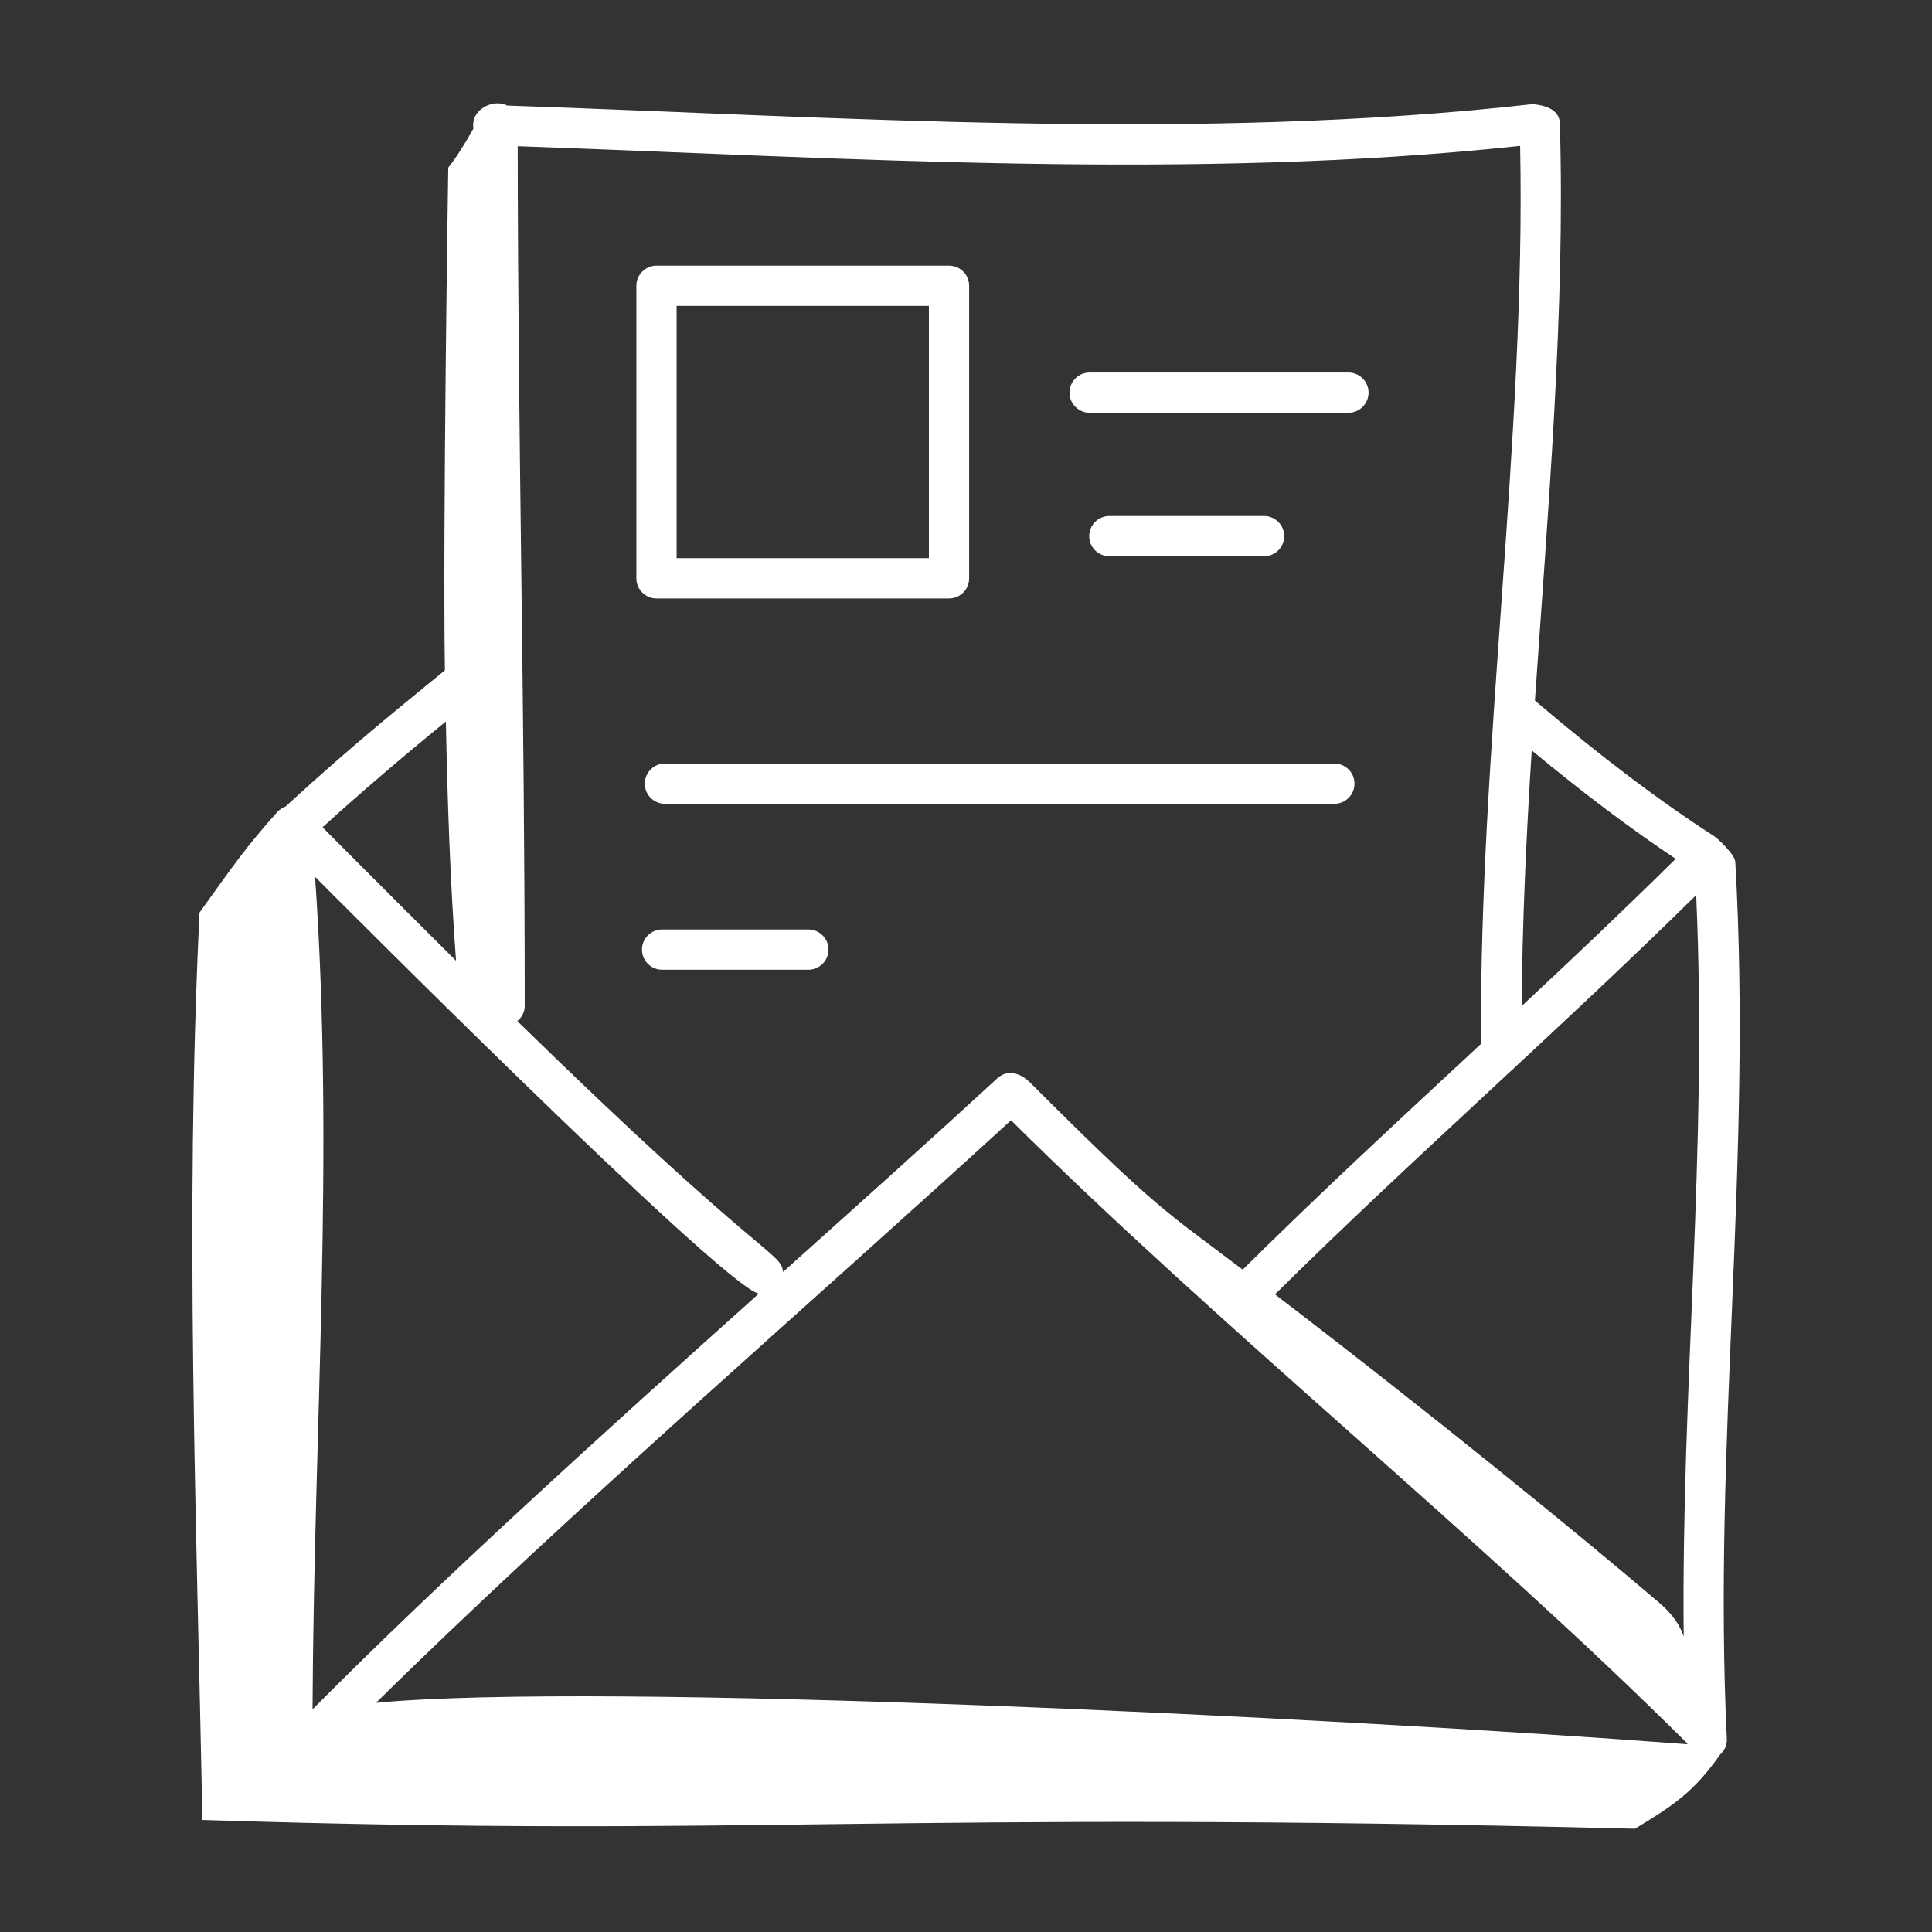 <?xml version="1.0" encoding="UTF-8"?> <svg xmlns="http://www.w3.org/2000/svg" id="Layer_1" height="512" viewBox="0 0 72 72" width="512"><rect x="0" y="0" width="72" height="72" fill="#333333" stroke="none"/><g id="Newsletter"><g><path fill="#ffffff" d="m10.642 30.054c-.068.023-.227.113-.314.213-1.193 1.34-1.612 1.961-2.893 3.743-.554 11.442-.109 22.616.109 33.815 21.035.665 24.999-.372 53.386.326 1.39-.837 2.187-1.356 3.17-2.759.161-.146.265-.352.254-.585-.527-10.955.956-21.48.316-32.682-.016-.285-.664-.882-.764-.946-2.079-1.34-4.277-3.005-6.704-5.069.485-7.1 1.135-14.577.929-21.51-.02-.675-.889-.69-.991-.723-12.534 1.417-25.802.48-38.24.056-.499-.27-1.375.139-1.256.855-.288.524-.654 1.105-.939 1.457-.003.112-.208 13.442-.125 18.735-1.509 1.247-3.274 2.63-5.937 5.074zm17.636 18.158c-5.788 5.191-11.681 10.508-16.631 15.491.054-10.732.82-20.569.095-31.026.1.1 15.139 15.221 16.536 15.535zm-14.267 15.248c7.282-7.182 16.25-14.91 23.666-21.711 7.781 7.725 17.514 15.567 25.2 23.221.002.011.006.022.008.033-13.409-1.015-40.552-2.339-48.874-1.543zm49.201-30.102c.428 9.647-.56 18.298-.465 27.631-.139-.415-.404-.824-.905-1.253-2.949-2.521-8.433-6.988-14.328-11.499 5.163-5.104 10.496-9.759 15.698-14.879zm-.764-1.352c-1.854 1.833-3.795 3.673-5.739 5.486.021-3.11.169-6.315.374-9.528 1.901 1.578 3.673 2.913 5.365 4.043zm-5.797-26.569c.219 10.795-1.537 22.631-1.456 33.463-2.969 2.757-6.025 5.582-8.883 8.416-2.869-2.177-3.147-2.197-7.903-6.952-.494-.494-.955-.443-1.242-.179-2.481 2.282-5.154 4.68-7.984 7.216-.093-.768-.7-.356-9.903-9.347.165-.138.275-.337.275-.568 0-11.377-.25-20.761-.262-32.038 12.254.432 25.161 1.3 37.358-.012zm-39.655 30.369c-1.399-1.389-2.759-2.753-4.977-4.974 1.391-1.264 2.904-2.562 4.597-3.944.06 2.981.16 5.969.379 8.918z"></path><path fill="#ffffff" d="m24.465 22.302h10.902c.414 0 .75-.336.75-.75v-10.902c0-.414-.336-.75-.75-.75h-10.902c-.414 0-.75.336-.75.75v10.902c0 .414.336.75.75.75zm.75-10.902h9.402v9.402h-9.402z"></path><path fill="#ffffff" d="m40.608 15.383h9.644c.414 0 .75-.336.75-.75s-.336-.75-.75-.75h-9.644c-.414 0-.75.336-.75.75s.336.75.75.75z"></path><path fill="#ffffff" d="m47.108 20.73c.414 0 .75-.336.75-.75s-.336-.75-.75-.75h-5.766c-.414 0-.75.336-.75.75s.336.75.75.75z"></path><path fill="#ffffff" d="m49.728 28.455h-24.949c-.414 0-.75.336-.75.75s.336.75.75.75h24.949c.414 0 .75-.336.75-.75s-.336-.75-.75-.75z"></path><path fill="#ffffff" d="m30.125 34.639h-5.451c-.414 0-.75.336-.75.75s.336.75.75.75h5.451c.414 0 .75-.336.75-.75s-.336-.75-.75-.75z"></path></g></g></svg> 